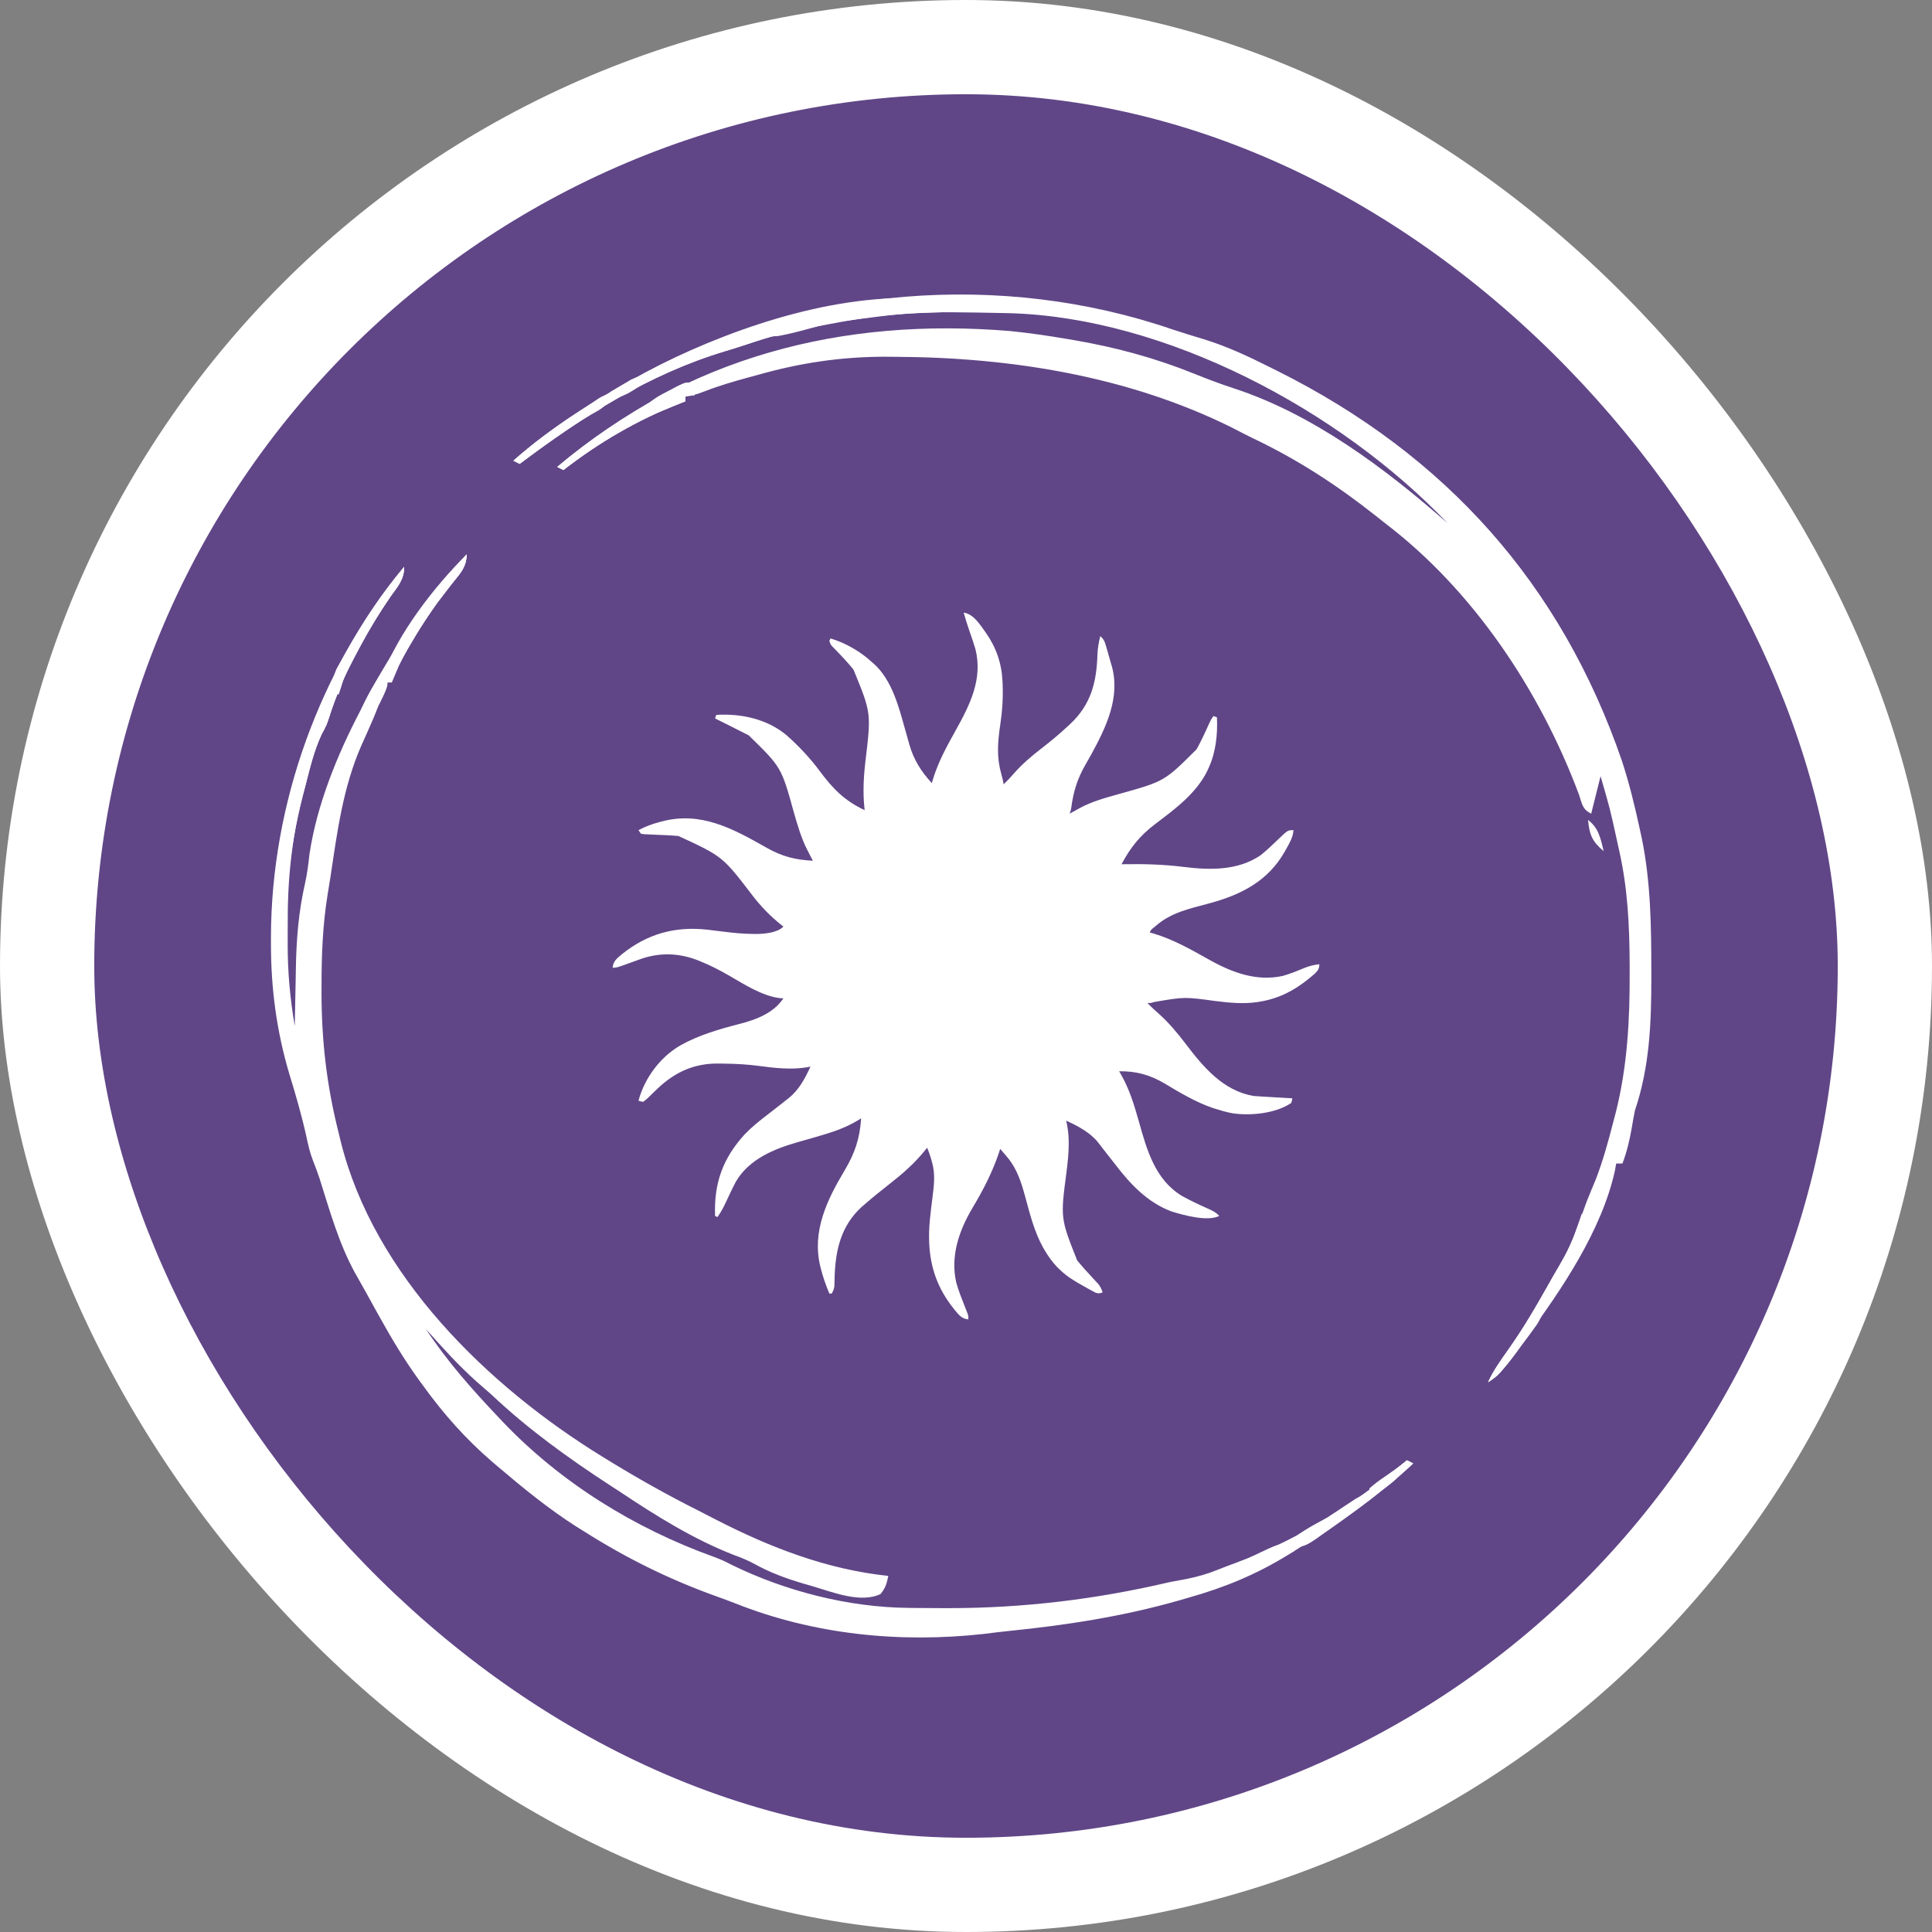 <svg width="164" height="164" viewBox="0 0 164 164" fill="none" xmlns="http://www.w3.org/2000/svg">
<rect x="0" y="0" width="164" height="164" fill="#808080" stroke="none"/>
<rect width="164" height="164" rx="82" fill="white"/>
<rect x="8" y="8" width="148" height="148" rx="74" fill="#604687"/>
<path d="M99.537 27.967C100.401 28.256 101.27 28.52 102.142 28.782C104.115 29.385 105.919 30.228 107.758 31.151C108.008 31.276 108.259 31.401 108.517 31.529C122.706 38.641 132.51 49.541 137.691 64.622C138.3 66.495 138.764 68.389 139.181 70.313C139.277 70.759 139.277 70.759 139.376 71.213C140.123 74.9 140.171 78.614 140.175 82.362C140.176 82.577 140.176 82.792 140.176 83.013C140.177 86.86 140.026 90.586 138.783 94.261C138.685 94.746 138.596 95.232 138.518 95.72C138.336 96.777 138.103 97.762 137.722 98.769C137.547 98.769 137.372 98.769 137.192 98.769C137.158 98.961 137.124 99.153 137.089 99.351C135.979 104.431 132.55 109.492 129.502 113.619C129.273 113.935 129.045 114.251 128.817 114.567C127.252 116.71 127.252 116.71 126.32 117.331C126.743 116.403 127.299 115.622 127.894 114.795C129.354 112.733 130.594 110.546 131.834 108.347C132.035 107.993 132.239 107.642 132.448 107.292C133.099 106.196 133.567 105.102 133.993 103.907C134.131 103.528 134.269 103.149 134.407 102.77C134.474 102.584 134.541 102.399 134.61 102.208C134.877 101.495 135.176 100.797 135.468 100.095C136.093 98.469 136.543 96.809 136.976 95.123C137.043 94.871 137.109 94.618 137.177 94.359C138.147 90.448 138.354 86.522 138.335 82.511C138.335 82.296 138.334 82.082 138.334 81.861C138.322 78.598 138.174 75.446 137.457 72.252C137.403 72.007 137.349 71.762 137.294 71.51C136.675 68.674 136.675 68.674 135.866 65.888C135.472 67.463 135.472 67.463 135.07 69.07C134.304 68.687 134.303 68.235 134.026 67.429C130.736 58.645 125.082 50.126 117.569 44.409C117.303 44.198 117.037 43.986 116.762 43.769C113.494 41.184 110.129 38.993 106.362 37.206C105.754 36.913 105.157 36.6 104.559 36.288C95.761 31.925 85.818 30.341 76.086 30.289C75.737 30.286 75.389 30.284 75.029 30.281C71.367 30.293 67.94 30.805 64.419 31.797C64.125 31.876 63.832 31.956 63.53 32.038C62.289 32.379 61.069 32.732 59.868 33.198C58.966 33.537 58.966 33.537 58.17 33.537C58.17 33.712 58.17 33.887 58.17 34.067C57.99 34.135 57.809 34.203 57.623 34.273C54.077 35.674 50.837 37.562 47.829 39.901C47.654 39.814 47.479 39.726 47.298 39.636C58.413 30.274 71.436 26.919 85.755 28.102C87.354 28.263 88.937 28.493 90.522 28.764C90.791 28.809 91.06 28.855 91.337 28.902C94.826 29.513 98.1 30.403 101.384 31.729C102.482 32.17 103.587 32.593 104.713 32.958C111.447 35.149 117.615 39.777 122.873 44.409C113.766 34.852 98.97 26.914 85.587 26.582C77.652 26.424 77.652 26.424 69.822 27.504C69.551 27.563 69.28 27.622 69.002 27.682C67.093 28.107 65.224 28.609 63.372 29.235C62.754 29.444 62.131 29.642 61.504 29.826C55.035 31.778 49.469 35.36 44.116 39.371C43.941 39.283 43.766 39.196 43.586 39.106C46.784 36.27 50.447 33.987 54.193 31.946C54.392 31.837 54.592 31.728 54.797 31.616C68.4 24.337 84.999 22.978 99.537 27.967Z" fill="white"/>
<path d="M39.608 47.062C39.608 48.231 38.88 48.867 38.182 49.746C36.992 51.287 35.915 52.854 34.934 54.536C34.824 54.723 34.715 54.91 34.602 55.103C34.074 56.026 33.606 56.931 33.243 57.934C33.069 57.934 32.893 57.934 32.713 57.934C32.65 58.182 32.587 58.431 32.523 58.688C32.065 60.288 31.338 61.787 30.665 63.306C29.105 66.875 28.626 70.629 28.049 74.457C27.971 74.968 27.888 75.478 27.801 75.988C27.387 78.567 27.293 81.099 27.294 83.705C27.293 83.924 27.293 84.144 27.293 84.37C27.3 88.41 27.744 92.19 28.735 96.118C28.795 96.365 28.855 96.611 28.916 96.865C31.73 108.268 41.433 117.688 51.126 123.646C51.276 123.738 51.425 123.831 51.58 123.926C54.073 125.457 56.604 126.884 59.219 128.196C59.733 128.455 60.245 128.72 60.755 128.986C65.379 131.365 70.211 133.229 75.406 133.773C75.265 134.428 75.178 134.789 74.743 135.314C73.035 136.125 70.644 135.135 68.926 134.634C68.68 134.563 68.434 134.493 68.181 134.42C66.717 133.985 65.364 133.493 64.026 132.747C63.45 132.434 62.878 132.209 62.263 131.983C58.822 130.637 55.663 128.657 52.601 126.613C52.35 126.451 52.099 126.289 51.841 126.122C48.282 123.805 44.816 121.314 41.729 118.393C41.293 118.011 40.856 117.63 40.42 117.249C38.888 115.876 37.526 114.359 36.16 112.824C37.931 115.525 40.042 117.911 42.259 120.249C42.45 120.451 42.45 120.451 42.645 120.657C47.577 125.85 53.859 129.732 60.592 132.154C61.352 132.447 61.352 132.447 62.09 132.824C66.66 135.067 72.008 136.435 77.095 136.487C77.304 136.49 77.513 136.493 77.728 136.495C78.407 136.502 79.086 136.505 79.765 136.507C79.998 136.508 80.231 136.509 80.472 136.509C86.848 136.511 93.061 135.764 99.272 134.303C99.774 134.207 100.276 134.112 100.78 134.021C101.697 133.837 102.555 133.582 103.424 133.229C103.897 133.037 104.375 132.857 104.856 132.684C109.7 130.874 114.087 128.27 118.099 125.022C118.484 124.714 118.484 124.714 118.877 124.4C119.057 124.255 119.238 124.111 119.425 123.961C119.6 124.049 119.775 124.136 119.955 124.226C116.861 127.094 113.455 129.435 109.878 131.651C109.7 131.762 109.523 131.873 109.339 131.987C106.629 133.659 103.922 134.767 100.862 135.629C100.6 135.705 100.338 135.781 100.067 135.859C95.269 137.226 90.518 137.954 85.568 138.455C84.878 138.526 84.192 138.609 83.504 138.699C76.361 139.487 69.084 138.757 62.397 136.096C61.869 135.889 61.339 135.695 60.805 135.504C56.854 134.085 53.232 132.302 49.684 130.06C49.284 129.811 49.284 129.811 48.876 129.558C46.527 128.05 44.383 126.298 42.259 124.492C42.102 124.357 41.944 124.223 41.781 124.085C39.519 122.14 37.642 120.012 35.895 117.597C35.679 117.301 35.679 117.301 35.459 116.999C34.291 115.368 33.273 113.681 32.299 111.929C32.148 111.658 31.997 111.387 31.841 111.108C31.549 110.581 31.257 110.053 30.966 109.525C30.678 109.003 30.386 108.485 30.09 107.967C28.733 105.466 27.966 102.687 27.109 99.984C26.952 99.516 26.78 99.051 26.596 98.592C26.321 97.905 26.169 97.24 26.017 96.516C25.616 94.704 25.105 92.933 24.558 91.16C23.478 87.53 22.996 83.886 23.001 80.109C23.001 79.913 23 79.718 23 79.517C23.03 68.189 27.143 56.873 34.304 48.122C34.304 49.206 33.748 49.79 33.144 50.641C30.966 53.815 29.126 57.182 27.949 60.856C27.675 61.646 27.675 61.646 27.302 62.331C26.655 63.718 26.315 65.172 25.935 66.651C25.854 66.95 25.774 67.249 25.691 67.556C24.747 71.19 24.401 74.754 24.424 78.494C24.427 79.05 24.424 79.605 24.42 80.16C24.418 82.517 24.622 84.777 25.023 87.102C25.027 86.85 25.031 86.598 25.035 86.338C25.05 85.382 25.071 84.425 25.093 83.469C25.101 83.059 25.109 82.649 25.115 82.239C25.153 79.743 25.344 77.402 25.898 74.966C26.074 74.154 26.182 73.361 26.266 72.534C26.89 68.329 28.626 64.07 30.592 60.32C30.695 60.119 30.799 59.919 30.905 59.712C33.305 55.087 36.16 50.964 39.608 47.062Z" fill="white"/>
<path d="M77.793 25.316C77.793 25.404 77.793 25.491 77.793 25.581C76.918 25.756 76.043 25.931 75.141 26.112C78.029 26.112 80.917 26.112 83.892 26.112C83.892 26.199 83.892 26.287 83.892 26.377C83.448 26.39 83.448 26.39 82.995 26.404C74.739 26.651 74.739 26.651 66.656 28.233C66.456 28.289 66.256 28.345 66.05 28.402C65.15 28.659 64.259 28.934 63.372 29.235C62.754 29.444 62.131 29.642 61.504 29.825C55.035 31.777 49.469 35.359 44.116 39.37C43.941 39.283 43.766 39.195 43.586 39.105C46.784 36.27 50.447 33.986 54.193 31.945C54.392 31.836 54.592 31.727 54.797 31.615C61.38 28.093 70.247 25.041 77.793 25.316Z" fill="white"/>
<path d="M34.307 48.121C34.307 49.205 33.752 49.789 33.147 50.64C30.97 53.814 29.129 57.181 27.953 60.855C27.678 61.645 27.678 61.645 27.305 62.33C26.659 63.716 26.317 65.171 25.938 66.65C25.856 66.968 25.773 67.286 25.689 67.614C25.102 69.949 24.676 72.237 24.496 74.638C24.409 74.638 24.321 74.638 24.231 74.638C24.193 74.441 24.154 74.244 24.115 74.042C23.987 73.347 23.987 73.347 23.808 72.83C23.57 71.545 24.079 70.174 24.363 68.921C24.436 68.598 24.51 68.275 24.585 67.943C26.297 60.646 29.558 53.924 34.307 48.121Z" fill="white"/>
<path d="M77.796 25.317C77.796 25.405 77.796 25.492 77.796 25.583C76.921 25.758 76.046 25.933 75.145 26.113C78.032 26.113 80.92 26.113 83.895 26.113C83.895 26.2 83.895 26.288 83.895 26.378C83.451 26.392 83.451 26.392 82.998 26.406C74.349 26.326 74.349 26.326 66.129 28.5C65.72 28.518 65.311 28.522 64.902 28.516C64.577 28.512 64.577 28.512 64.246 28.509C63.996 28.504 63.996 28.504 63.742 28.5C64.007 27.969 64.007 27.969 64.97 27.607C65.405 27.47 65.841 27.337 66.278 27.207C66.511 27.137 66.744 27.067 66.984 26.996C68.867 26.458 70.761 26.071 72.692 25.748C72.957 25.704 73.221 25.66 73.494 25.614C74.947 25.386 76.326 25.272 77.796 25.317Z" fill="white"/>
<path d="M134.275 103.012C134.308 103.181 134.341 103.351 134.375 103.525C134.43 103.706 134.484 103.886 134.541 104.072C134.716 104.16 134.891 104.247 135.071 104.338C133.438 107.611 131.66 110.664 129.502 113.619C129.388 113.778 129.273 113.937 129.154 114.101C127.289 116.685 127.289 116.685 126.32 117.331C126.744 116.403 127.299 115.622 127.895 114.795C129.354 112.733 130.594 110.547 131.834 108.349C132.038 107.99 132.244 107.632 132.455 107.276C133.015 106.326 133.451 105.396 133.811 104.354C133.945 103.973 133.945 103.973 134.081 103.585C134.145 103.396 134.209 103.206 134.275 103.012Z" fill="white"/>
<path d="M58.699 32.477C58.831 33.002 58.831 33.002 58.965 33.537C58.702 33.537 58.439 33.537 58.169 33.537C58.169 33.712 58.169 33.887 58.169 34.068C57.989 34.136 57.808 34.204 57.622 34.274C54.076 35.674 50.836 37.562 47.827 39.901C47.652 39.814 47.477 39.726 47.297 39.636C50.088 37.285 53.091 35.3 56.263 33.504C56.445 33.401 56.628 33.297 56.816 33.19C58.101 32.477 58.101 32.477 58.699 32.477Z" fill="white"/>
<path d="M39.609 47.062C39.609 48.231 38.882 48.867 38.184 49.746C36.993 51.287 35.916 52.854 34.935 54.536C34.826 54.723 34.716 54.91 34.603 55.103C34.075 56.026 33.607 56.931 33.245 57.934C32.982 57.758 32.72 57.584 32.449 57.403C33.81 53.718 36.848 49.822 39.609 47.062Z" fill="white"/>
<path d="M119.424 123.961C119.599 124.048 119.774 124.136 119.954 124.226C118.191 125.86 116.339 127.335 114.385 128.734C114.217 128.856 114.049 128.977 113.876 129.102C113.348 129.482 112.815 129.854 112.281 130.226C112.031 130.405 112.031 130.405 111.777 130.588C111.01 131.11 110.57 131.398 109.628 131.326C109.358 131.224 109.358 131.224 109.082 131.121C110.121 130.229 111.197 129.604 112.397 128.966C114.467 127.835 116.272 126.513 118.098 125.022C118.54 124.668 118.982 124.314 119.424 123.961Z" fill="white"/>
<path d="M34.306 48.121C34.306 49.205 33.75 49.789 33.145 50.64C31.322 53.281 29.902 56.127 28.472 58.993C28.162 58.086 28.189 57.712 28.552 56.807C28.725 56.484 28.903 56.163 29.085 55.844C29.18 55.672 29.275 55.501 29.373 55.324C30.806 52.781 32.405 50.339 34.306 48.121Z" fill="white"/>
<path d="M70.371 26.643C70.371 26.906 70.371 27.168 70.371 27.439C65.941 28.656 65.941 28.656 63.742 28.499C64.007 27.969 64.007 27.969 64.507 27.759C65.207 27.544 65.907 27.331 66.609 27.124C66.852 27.048 67.095 26.972 67.345 26.894C67.58 26.824 67.815 26.754 68.056 26.681C68.271 26.617 68.486 26.552 68.708 26.485C69.357 26.37 69.752 26.435 70.371 26.643Z" fill="white"/>
<path d="M32.714 57.137C33.028 58.077 32.929 58.202 32.515 59.059C32.417 59.268 32.319 59.477 32.217 59.692C32.119 59.899 32.02 60.106 31.919 60.319C31.762 60.677 31.607 61.036 31.455 61.396C31.345 61.653 31.236 61.91 31.123 62.175C30.773 62.087 30.423 62 30.062 61.91C30.499 60.293 31.298 58.815 32.184 57.402C32.359 57.314 32.534 57.227 32.714 57.137Z" fill="white"/>
<path d="M51.806 33.537C51.453 34.598 51.011 34.709 50.05 35.261C47.965 36.487 46.047 37.918 44.116 39.371C43.941 39.283 43.766 39.196 43.586 39.106C44.862 37.977 46.168 36.974 47.58 36.023C47.761 35.9 47.941 35.777 48.127 35.65C48.48 35.41 48.834 35.171 49.188 34.933C49.511 34.715 49.832 34.495 50.152 34.273C51.219 33.537 51.219 33.537 51.806 33.537Z" fill="white"/>
<path d="M58.701 32.477C58.788 32.827 58.876 33.177 58.966 33.537C58.703 33.537 58.441 33.537 58.17 33.537C58.17 33.712 58.17 33.887 58.17 34.068C57.74 34.245 57.309 34.422 56.878 34.598C56.518 34.746 56.518 34.746 56.151 34.896C55.519 35.128 55.519 35.128 54.988 35.128C55.031 34.652 55.031 34.652 55.254 34.068C55.899 33.616 55.899 33.616 56.695 33.206C56.958 33.068 57.22 32.93 57.49 32.787C58.17 32.477 58.17 32.477 58.701 32.477Z" fill="white"/>
<path d="M130.563 110.702C130.739 111.163 130.739 111.163 130.828 111.763C130.559 112.309 130.559 112.309 130.137 112.883C129.986 113.091 129.834 113.299 129.678 113.514C129.516 113.729 129.354 113.944 129.187 114.166C129.031 114.382 128.874 114.598 128.713 114.821C127.981 115.813 127.341 116.624 126.32 117.331C126.767 116.348 127.373 115.491 127.994 114.613C128.892 113.333 129.751 112.039 130.563 110.702Z" fill="white"/>
<path d="M109.88 131.12C109.88 131.295 109.88 131.47 109.88 131.65C109.406 131.917 108.931 132.182 108.455 132.446C108.191 132.593 107.926 132.741 107.653 132.893C106.963 133.241 106.963 133.241 106.433 133.241C106.346 132.891 106.258 132.541 106.168 132.181C108.663 130.963 108.663 130.963 109.88 131.12Z" fill="white"/>
<path d="M64.535 28.499C63.882 29.152 63.402 29.233 62.513 29.46C62.247 29.529 61.981 29.598 61.707 29.669C61.503 29.72 61.298 29.772 61.088 29.825C61 29.737 60.913 29.649 60.822 29.559C60.471 29.463 60.117 29.374 59.762 29.294C60.307 29.108 60.855 28.927 61.403 28.747C61.707 28.646 62.012 28.544 62.325 28.44C63.202 28.235 63.684 28.244 64.535 28.499Z" fill="white"/>
<path d="M33.775 54.751C33.95 54.751 34.125 54.751 34.305 54.751C34.129 55.915 33.725 56.867 33.245 57.933C32.982 57.758 32.72 57.583 32.449 57.403C32.803 56.451 33.2 55.59 33.775 54.751Z" fill="white"/>
<path d="M27.94 58.197C28.115 58.197 28.29 58.197 28.47 58.197C28.325 59.409 28.094 60.498 27.674 61.645C27.412 61.469 27.149 61.294 26.879 61.114C27.2 60.127 27.544 59.158 27.94 58.197Z" fill="white"/>
<path d="M39.608 47.062C39.608 48.142 39.053 48.684 38.415 49.498C38.301 49.646 38.187 49.794 38.07 49.947C37.789 50.312 37.505 50.676 37.221 51.039C36.959 50.952 36.696 50.864 36.426 50.774C37.476 49.549 38.526 48.324 39.608 47.062Z" fill="white"/>
<path d="M119.424 123.961C119.599 124.048 119.774 124.136 119.955 124.226C119.586 124.564 119.215 124.901 118.844 125.237C118.638 125.425 118.432 125.612 118.22 125.806C117.589 126.33 116.955 126.741 116.242 127.143C116.242 126.88 116.242 126.618 116.242 126.347C116.871 125.815 116.871 125.815 117.684 125.254C117.952 125.067 118.219 124.88 118.495 124.688C118.714 124.536 118.933 124.383 119.159 124.226C119.247 124.139 119.334 124.051 119.424 123.961Z" fill="white"/>
<path d="M32.717 57.137C33.086 58.244 32.67 58.764 32.186 59.788C31.924 59.788 31.661 59.788 31.391 59.788C31.391 58.799 31.704 58.256 32.186 57.402C32.361 57.314 32.536 57.227 32.717 57.137Z" fill="white"/>
<path d="M115.714 126.878C115.889 126.965 116.064 127.053 116.244 127.143C115.369 127.843 114.494 128.543 113.592 129.264C113.33 129.089 113.067 128.914 112.797 128.734C113.27 128.417 113.746 128.102 114.222 127.789C114.487 127.614 114.751 127.439 115.024 127.258C115.252 127.133 115.479 127.007 115.714 126.878Z" fill="white"/>
<path d="M54.987 32.211C54.085 32.939 53.002 33.802 51.805 33.802C51.805 33.627 51.805 33.452 51.805 33.271C52.184 33.042 52.566 32.816 52.948 32.592C53.267 32.403 53.267 32.403 53.592 32.21C54.191 31.946 54.191 31.946 54.987 32.211Z" fill="white"/>
<path d="M28.999 56.076C29.174 56.076 29.349 56.076 29.529 56.076C29.351 57.086 29.071 58.026 28.733 58.993C28.558 58.73 28.383 58.468 28.203 58.197C28.404 57.442 28.65 56.774 28.999 56.076Z" fill="white"/>
<path d="M25.29 66.418C25.377 66.418 25.465 66.418 25.555 66.418C25.525 66.81 25.491 67.203 25.456 67.595C25.428 67.922 25.428 67.922 25.4 68.257C25.363 68.437 25.327 68.618 25.29 68.805C25.027 68.936 25.027 68.936 24.759 69.07C24.693 67.313 24.693 67.313 25.29 66.418Z" fill="white"/>
<path d="M134.805 69.601C135.717 70.306 135.864 71.166 136.131 72.252C135.157 71.436 134.919 70.861 134.805 69.601Z" fill="white"/>
<path d="M58.701 32.477C58.788 32.827 58.876 33.177 58.966 33.537C58.441 33.625 57.916 33.712 57.375 33.802C57.474 33.289 57.474 33.289 57.64 32.742C58.17 32.477 58.17 32.477 58.701 32.477Z" fill="white"/>
<g clip-path="url(#clip0_1896_3525)">
<path d="M81.8 52C82.665 52.137 83.173 53.008 83.666 53.683C84.571 54.966 85.038 56.324 85.1 57.89C85.103 57.961 85.106 58.032 85.11 58.106C85.157 59.284 85.074 60.411 84.9 61.578C84.682 63.049 84.593 64.289 85.003 65.731C85.082 66.012 85.148 66.288 85.2 66.576C85.492 66.293 85.766 66.004 86.031 65.696C86.76 64.862 87.557 64.183 88.433 63.51C89.184 62.932 89.906 62.33 90.6 61.684C90.725 61.57 90.725 61.57 90.853 61.454C92.609 59.799 93.086 57.917 93.157 55.573C93.177 55.029 93.265 54.524 93.4 53.997C93.659 54.223 93.758 54.405 93.853 54.734C93.891 54.862 93.891 54.862 93.93 54.993C93.968 55.127 93.968 55.127 94.006 55.263C94.032 55.35 94.057 55.438 94.084 55.528C94.158 55.782 94.229 56.037 94.3 56.293C94.32 56.359 94.341 56.426 94.362 56.495C95.135 59.188 93.881 61.763 92.618 64.067C92.46 64.352 92.298 64.634 92.136 64.916C91.441 66.133 91.117 67.189 90.933 68.58C90.9 68.772 90.9 68.772 90.8 69.072C90.892 69.02 90.984 68.968 91.079 68.914C91.207 68.844 91.335 68.774 91.463 68.703C91.522 68.669 91.582 68.636 91.644 68.601C92.704 68.023 93.882 67.71 95.039 67.386C98.848 66.323 98.848 66.323 101.578 63.601C101.989 62.858 102.339 62.081 102.691 61.309C102.8 61.085 102.8 61.085 103 60.785C103.099 60.818 103.198 60.851 103.3 60.885C103.37 62.323 103.21 63.861 102.6 65.178C102.542 65.307 102.542 65.307 102.483 65.439C101.542 67.342 99.753 68.674 98.097 69.921C96.769 70.925 95.98 71.909 95.2 73.364C95.283 73.363 95.366 73.361 95.451 73.36C97.151 73.332 98.795 73.379 100.485 73.59C102.711 73.867 105.065 73.914 107.004 72.602C107.545 72.171 108.042 71.692 108.54 71.211C109.315 70.469 109.315 70.469 109.8 70.469C109.754 71.072 109.484 71.525 109.194 72.042C109.144 72.131 109.094 72.22 109.043 72.311C107.657 74.748 105.425 75.918 102.793 76.643C102.426 76.743 102.058 76.841 101.69 76.939C100.387 77.287 99.235 77.647 98.188 78.531C98.097 78.606 98.005 78.682 97.912 78.76C97.694 78.937 97.694 78.937 97.6 79.155C97.701 79.183 97.802 79.211 97.906 79.24C99.627 79.751 101.161 80.638 102.721 81.509C104.615 82.565 106.695 83.329 108.888 82.842C109.493 82.671 110.078 82.434 110.66 82.192C111.111 82.008 111.514 81.898 112 81.85C111.98 82.231 111.898 82.351 111.63 82.632C111.513 82.733 111.394 82.832 111.275 82.93C111.212 82.982 111.149 83.034 111.084 83.088C109.845 84.098 108.535 84.765 106.95 85.026C106.875 85.039 106.801 85.051 106.724 85.064C105.53 85.238 104.366 85.122 103.177 84.974C100.548 84.615 100.548 84.615 97.965 85.057C97.7 85.145 97.7 85.145 97.4 85.145C97.71 85.465 98.033 85.762 98.369 86.056C99.232 86.83 99.958 87.698 100.656 88.619C102.148 90.584 103.832 92.588 106.4 93.032C106.657 93.053 106.913 93.071 107.171 93.085C107.28 93.091 107.28 93.091 107.391 93.098C107.621 93.112 107.851 93.125 108.081 93.138C108.238 93.147 108.395 93.156 108.551 93.165C108.934 93.188 109.317 93.21 109.7 93.231C109.675 93.418 109.675 93.418 109.6 93.631C108.286 94.523 106.123 94.737 104.588 94.496C104.114 94.406 103.659 94.276 103.2 94.13C103.096 94.097 102.992 94.064 102.885 94.031C101.477 93.536 100.161 92.757 98.888 91.99C97.654 91.253 96.449 90.913 95 90.935C95.051 91.022 95.102 91.11 95.154 91.2C95.889 92.495 96.29 93.833 96.691 95.261C97.363 97.653 98.069 100.151 100.336 101.521C101.084 101.938 101.864 102.296 102.645 102.645C102.986 102.8 103.247 102.94 103.5 103.215C102.494 103.717 100.472 103.154 99.444 102.834C97.401 102.072 95.932 100.5 94.64 98.805C94.312 98.376 93.977 97.953 93.641 97.53C93.506 97.359 93.373 97.188 93.243 97.013C92.574 96.148 91.48 95.568 90.5 95.128C90.514 95.188 90.529 95.247 90.544 95.309C90.665 95.874 90.719 96.425 90.719 97.003C90.719 97.113 90.719 97.113 90.719 97.225C90.71 97.99 90.624 98.741 90.529 99.499C90.017 103.409 90.017 103.409 91.43 106.979C91.854 107.506 92.312 108.003 92.771 108.499C92.85 108.586 92.93 108.672 93.013 108.762C93.083 108.836 93.153 108.91 93.226 108.987C93.41 109.217 93.505 109.426 93.6 109.704C93.343 109.801 93.23 109.815 92.969 109.718C92.885 109.672 92.801 109.626 92.715 109.579C92.622 109.529 92.529 109.479 92.433 109.427C92.336 109.372 92.238 109.317 92.138 109.261C92.038 109.205 91.938 109.15 91.836 109.093C91.169 108.716 90.552 108.343 90 107.807C89.925 107.736 89.85 107.665 89.773 107.593C89.313 107.122 88.958 106.615 88.631 106.047C88.597 105.989 88.562 105.93 88.527 105.869C87.799 104.546 87.424 103.054 87.032 101.608C86.694 100.367 86.341 99.225 85.5 98.223C85.443 98.156 85.387 98.088 85.329 98.019C85.187 97.853 85.044 97.688 84.9 97.524C84.863 97.641 84.826 97.759 84.787 97.88C84.225 99.538 83.446 101.041 82.547 102.542C81.401 104.467 80.663 106.636 81.173 108.874C81.362 109.563 81.634 110.229 81.895 110.893C81.934 110.993 81.973 111.093 82.014 111.196C82.049 111.286 82.085 111.376 82.122 111.469C82.2 111.7 82.2 111.7 82.2 112C81.612 111.94 81.401 111.618 81.033 111.188C79.128 108.849 78.657 106.433 78.94 103.467C79.004 102.849 79.078 102.233 79.158 101.618C79.29 100.589 79.403 99.651 79.112 98.641C79.078 98.517 79.043 98.393 79.007 98.265C78.917 97.977 78.817 97.701 78.7 97.424C78.643 97.496 78.586 97.567 78.528 97.64C77.621 98.762 76.626 99.633 75.489 100.519C74.744 101.1 74.012 101.694 73.3 102.316C73.198 102.405 73.198 102.405 73.095 102.495C71.397 104.077 70.93 106.088 70.85 108.319C70.848 108.419 70.845 108.52 70.843 108.624C70.839 108.767 70.839 108.767 70.834 108.912C70.832 108.997 70.831 109.083 70.829 109.17C70.798 109.421 70.726 109.587 70.6 109.804C70.534 109.804 70.468 109.804 70.4 109.804C70.106 109.102 69.858 108.407 69.675 107.67C69.659 107.605 69.642 107.539 69.626 107.472C68.916 104.516 70.204 101.845 71.694 99.358C72.567 97.901 72.989 96.625 73.1 94.928C73.02 94.979 72.94 95.03 72.857 95.082C71.729 95.773 70.562 96.135 69.298 96.501C69.15 96.543 69.002 96.586 68.855 96.629C68.484 96.736 68.113 96.843 67.741 96.947C65.709 97.525 63.62 98.378 62.486 100.269C62.189 100.828 61.919 101.399 61.655 101.973C61.435 102.45 61.207 102.888 60.9 103.314C60.834 103.282 60.768 103.249 60.7 103.215C60.598 100.446 61.344 98.339 63.231 96.273C63.843 95.639 64.516 95.104 65.215 94.571C65.529 94.331 65.839 94.087 66.15 93.843C66.234 93.777 66.234 93.777 66.321 93.71C66.481 93.584 66.641 93.458 66.8 93.331C66.879 93.269 66.879 93.269 66.96 93.206C67.833 92.507 68.339 91.535 68.8 90.536C68.728 90.552 68.657 90.568 68.583 90.584C67.254 90.825 65.784 90.667 64.456 90.486C63.475 90.357 62.505 90.298 61.516 90.288C61.367 90.287 61.217 90.285 61.068 90.281C58.981 90.239 57.334 90.971 55.821 92.402C55.759 92.462 55.697 92.522 55.633 92.583C55.57 92.643 55.508 92.703 55.443 92.764C55.32 92.883 55.198 93.003 55.077 93.124C54.907 93.288 54.907 93.288 54.6 93.531C54.381 93.496 54.381 93.496 54.2 93.431C54.716 91.507 56.042 89.729 57.763 88.733C59.357 87.845 61.056 87.361 62.816 86.907C64.203 86.548 65.667 85.993 66.5 84.745C66.395 84.739 66.29 84.733 66.181 84.727C64.644 84.522 63.156 83.542 61.835 82.783C61.056 82.336 60.279 81.936 59.444 81.601C59.363 81.568 59.282 81.535 59.199 81.502C57.547 80.862 55.858 80.845 54.204 81.473C53.904 81.587 53.601 81.693 53.298 81.8C53.148 81.853 52.999 81.907 52.849 81.962C52.552 82.07 52.319 82.15 52 82.15C52.061 81.567 52.371 81.357 52.8 80.992C54.972 79.258 57.295 78.617 60.049 78.917C60.503 78.97 60.956 79.026 61.408 79.084C62.26 79.192 63.102 79.273 63.961 79.279C64.032 79.28 64.104 79.28 64.178 79.281C64.903 79.277 65.972 79.183 66.5 78.656C66.429 78.599 66.357 78.542 66.284 78.484C65.364 77.743 64.631 76.985 63.909 76.056C61.343 72.699 61.343 72.699 57.6 70.968C56.975 70.908 56.349 70.884 55.722 70.86C55.508 70.852 55.294 70.841 55.081 70.831C54.892 70.824 54.892 70.824 54.699 70.816C54.6 70.801 54.502 70.785 54.4 70.769C54.334 70.67 54.268 70.571 54.2 70.469C54.762 70.17 55.297 69.963 55.913 69.802C55.99 69.78 56.067 69.759 56.147 69.737C59.483 68.838 62.224 70.345 65.05 71.948C66.382 72.701 67.462 72.982 69 73.065C68.947 72.962 68.894 72.86 68.839 72.754C68.768 72.614 68.696 72.475 68.625 72.335C68.573 72.234 68.573 72.234 68.519 72.132C68.004 71.116 67.699 70.039 67.384 68.949C66.326 65.123 66.326 65.123 63.556 62.42C63.4 62.34 63.244 62.261 63.087 62.183C63.005 62.141 62.923 62.099 62.839 62.056C62.593 61.931 62.347 61.807 62.1 61.684C61.955 61.611 61.81 61.538 61.665 61.465C61.344 61.303 61.022 61.144 60.7 60.985C60.749 60.837 60.749 60.837 60.8 60.685C62.928 60.551 65.149 61.042 66.795 62.432C67.828 63.359 68.762 64.344 69.588 65.459C70.702 66.956 71.677 67.962 73.4 68.772C73.393 68.71 73.386 68.648 73.378 68.585C73.235 67.221 73.31 65.911 73.471 64.556C73.955 60.513 73.955 60.513 72.45 56.842C71.987 56.261 71.473 55.721 70.956 55.188C70.898 55.128 70.84 55.068 70.781 55.007C70.729 54.954 70.677 54.901 70.624 54.846C70.5 54.696 70.5 54.696 70.4 54.396C70.433 54.33 70.466 54.264 70.5 54.196C71.763 54.566 73.038 55.304 74 56.193C74.062 56.245 74.123 56.298 74.187 56.352C75.707 57.728 76.29 59.977 76.819 61.877C76.895 62.149 76.972 62.421 77.049 62.693C77.097 62.86 77.144 63.028 77.19 63.195C77.556 64.487 78.193 65.492 79.1 66.476C79.131 66.371 79.161 66.265 79.193 66.156C79.644 64.672 80.36 63.371 81.113 62.021C82.324 59.844 83.443 57.654 82.8 55.095C82.639 54.561 82.459 54.035 82.275 53.509C82.101 53.01 81.948 52.507 81.8 52Z" fill="white"/>
</g>
<defs>
<clipPath id="clip0_1896_3525">
<rect width="60" height="60" fill="white" transform="translate(52 52)"/>
</clipPath>
</defs>
</svg>
